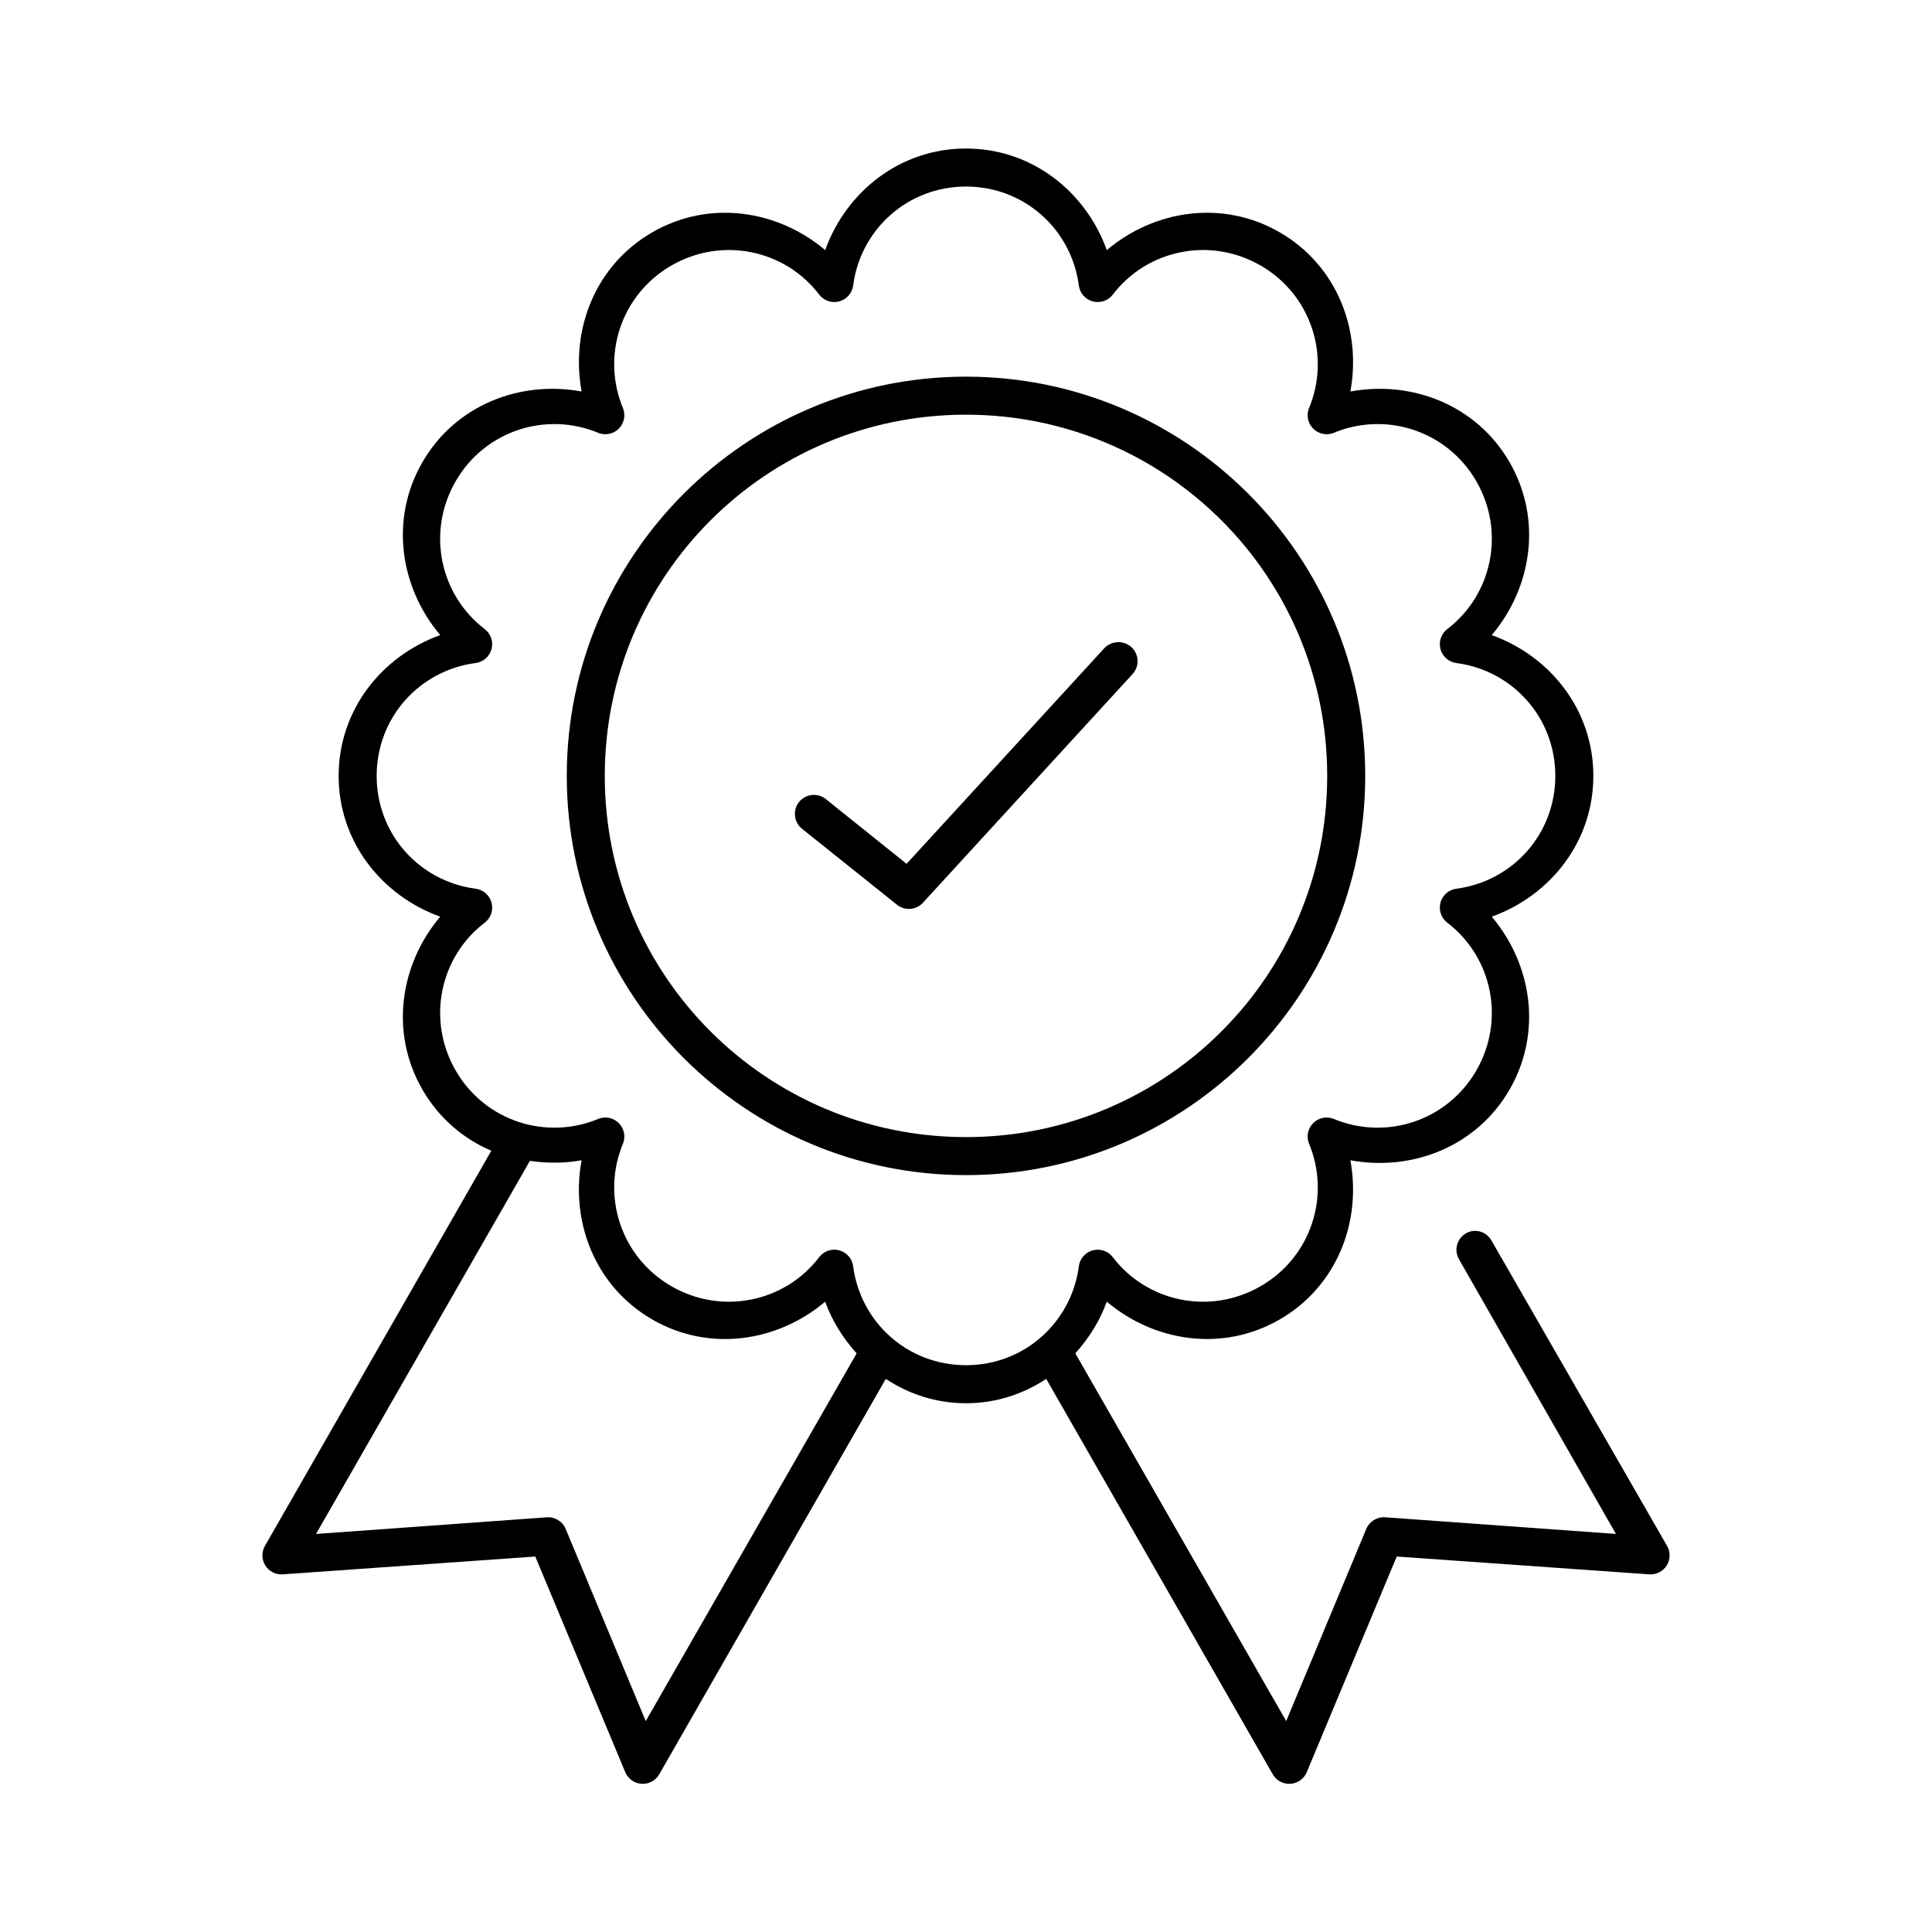 <?xml version="1.0" encoding="UTF-8"?>
<!-- Uploaded to: SVG Repo, www.svgrepo.com, Generator: SVG Repo Mixer Tools -->
<svg fill="#000000" width="800px" height="800px" version="1.1" viewBox="144 144 512 512" xmlns="http://www.w3.org/2000/svg">
 <path d="m400 183.36c-17.445 0-31.719 11.387-37.316 26.922-12.621-10.66-30.703-13.445-45.812-4.723-15.172 8.758-21.754 25.887-18.738 42.195-16.309-3.016-33.434 3.566-42.191 18.734-8.727 15.113-5.941 33.191 4.723 45.816-15.535 5.598-26.922 19.867-26.922 37.312 0 17.445 11.387 31.719 26.922 37.312-10.664 12.625-13.449 30.703-4.723 45.816 4.379 7.586 10.848 13.051 18.262 16.215l-59.984 104.7c-0.938 1.617-0.906 3.617 0.082 5.203 0.992 1.586 2.777 2.492 4.641 2.356l66.914-4.723 23.773 56.992c0.695 1.84 2.402 3.102 4.363 3.238 1.961 0.137 3.824-0.883 4.766-2.609l59.984-104.7c6.106 4.035 13.32 6.457 21.258 6.457 7.934 0 15.148-2.422 21.254-6.457l59.984 104.7c0.941 1.727 2.805 2.746 4.766 2.609 1.965-0.137 3.668-1.398 4.367-3.238l23.773-56.992 66.91 4.723c1.863 0.137 3.648-0.77 4.641-2.356 0.988-1.586 1.023-3.586 0.082-5.203l-46.445-80.766c-0.961-1.848-2.965-2.914-5.035-2.676-1.668 0.238-3.106 1.289-3.832 2.809-0.727 1.52-0.648 3.301 0.211 4.746l41.562 72.738-61.086-4.41c-2.148-0.18-4.172 1.023-5.039 2.992l-21.254 51.012-55.891-97.457c3.586-3.988 6.477-8.52 8.344-13.695 12.621 10.664 30.703 13.449 45.816 4.723 15.168-8.758 21.75-25.887 18.734-42.195 16.309 3.016 33.434-3.566 42.191-18.734 8.727-15.113 5.941-33.191-4.723-45.816 15.535-5.594 26.922-19.867 26.922-37.312 0-17.445-11.387-31.715-26.922-37.312 10.664-12.625 13.449-30.703 4.723-45.816-8.758-15.168-25.883-21.75-42.191-18.734 3.016-16.309-3.566-33.438-18.734-42.195-15.113-8.723-33.195-5.938-45.816 4.723-5.598-15.535-19.871-26.922-37.312-26.922zm0 10.078c15.492 0 27.996 11.391 29.914 26.293 0.285 2 1.746 3.637 3.703 4.152 1.957 0.516 4.031-0.191 5.269-1.793 9.109-11.938 25.793-15.457 39.203-7.715 13.438 7.758 18.613 24.051 12.75 37.945-0.664 1.84-0.207 3.898 1.176 5.281 1.383 1.383 3.441 1.84 5.281 1.172 13.895-5.863 30.184-0.684 37.941 12.754 7.742 13.41 4.227 30.094-7.715 39.203-1.598 1.238-2.305 3.312-1.789 5.269s2.148 3.414 4.152 3.703c14.898 1.918 26.293 14.422 26.293 29.914 0 15.492-11.395 27.996-26.293 29.914-2.004 0.289-3.637 1.746-4.152 3.703s0.191 4.035 1.789 5.269c11.941 9.109 15.457 25.793 7.715 39.203-7.758 13.438-24.047 18.617-37.941 12.754-1.84-0.668-3.898-0.211-5.281 1.172-1.383 1.387-1.84 3.445-1.176 5.281 5.863 13.895 0.688 30.188-12.75 37.945-13.41 7.742-30.094 4.227-39.203-7.715-1.238-1.602-3.312-2.309-5.269-1.793-1.957 0.516-3.418 2.152-3.703 4.156-1.918 14.898-14.422 26.289-29.914 26.289s-28-11.391-29.914-26.289c-0.289-2.004-1.75-3.641-3.707-4.156-1.957-0.516-4.031 0.191-5.269 1.793-9.105 11.941-25.793 15.457-39.203 7.715-13.434-7.758-18.613-24.051-12.75-37.945 0.668-1.836 0.207-3.894-1.176-5.281-1.383-1.383-3.441-1.84-5.281-1.172-13.891 5.863-30.184 0.684-37.941-12.754-7.742-13.41-4.227-30.094 7.715-39.203 1.602-1.234 2.305-3.312 1.793-5.269-0.516-1.957-2.152-3.414-4.156-3.703-14.898-1.918-26.293-14.422-26.293-29.914 0-15.492 11.395-27.996 26.293-29.914 2.004-0.289 3.641-1.746 4.156-3.703 0.512-1.957-0.191-4.031-1.793-5.269-11.941-9.109-15.457-25.793-7.715-39.203 7.758-13.438 24.051-18.617 37.941-12.754 1.84 0.668 3.898 0.211 5.281-1.172 1.383-1.383 1.844-3.441 1.176-5.281-5.863-13.895-0.684-30.188 12.75-37.945 13.41-7.742 30.098-4.223 39.203 7.715 1.238 1.602 3.312 2.309 5.269 1.793 1.957-0.516 3.418-2.152 3.707-4.152 1.914-14.902 14.422-26.293 29.914-26.293zm0 50.379c-58.375 0-105.8 47.43-105.8 105.8 0 58.371 47.426 105.8 105.8 105.8 58.371 0 105.8-47.43 105.8-105.8 0-58.371-47.426-105.8-105.8-105.8zm0 10.078c52.926 0 95.723 42.797 95.723 95.723 0 52.926-42.797 95.723-95.723 95.723-52.93 0-95.727-42.797-95.727-95.723 0-52.926 42.797-95.723 95.727-95.723zm39.988 60.301c-1.34 0.09-2.586 0.715-3.465 1.73l-52.27 56.992-21.41-17.16c-1.047-0.836-2.379-1.223-3.707-1.074-1.328 0.148-2.543 0.816-3.379 1.859-0.836 1.047-1.223 2.379-1.074 3.707 0.148 1.328 0.816 2.543 1.863 3.379l25.188 20.152c2.109 1.676 5.156 1.398 6.93-0.629l55.418-60.457c1.453-1.52 1.809-3.777 0.898-5.668-0.91-1.895-2.898-3.023-4.992-2.832zm-141.86 137.29c-3.016 16.309 3.566 33.438 18.738 42.195 15.109 8.727 33.191 5.941 45.812-4.723 1.867 5.176 4.758 9.707 8.348 13.695l-55.895 97.457-21.254-51.012c-0.867-1.969-2.891-3.172-5.039-2.992l-61.086 4.41 56.68-98.871c4.488 0.637 9.133 0.684 13.695-0.16z"/>
</svg>